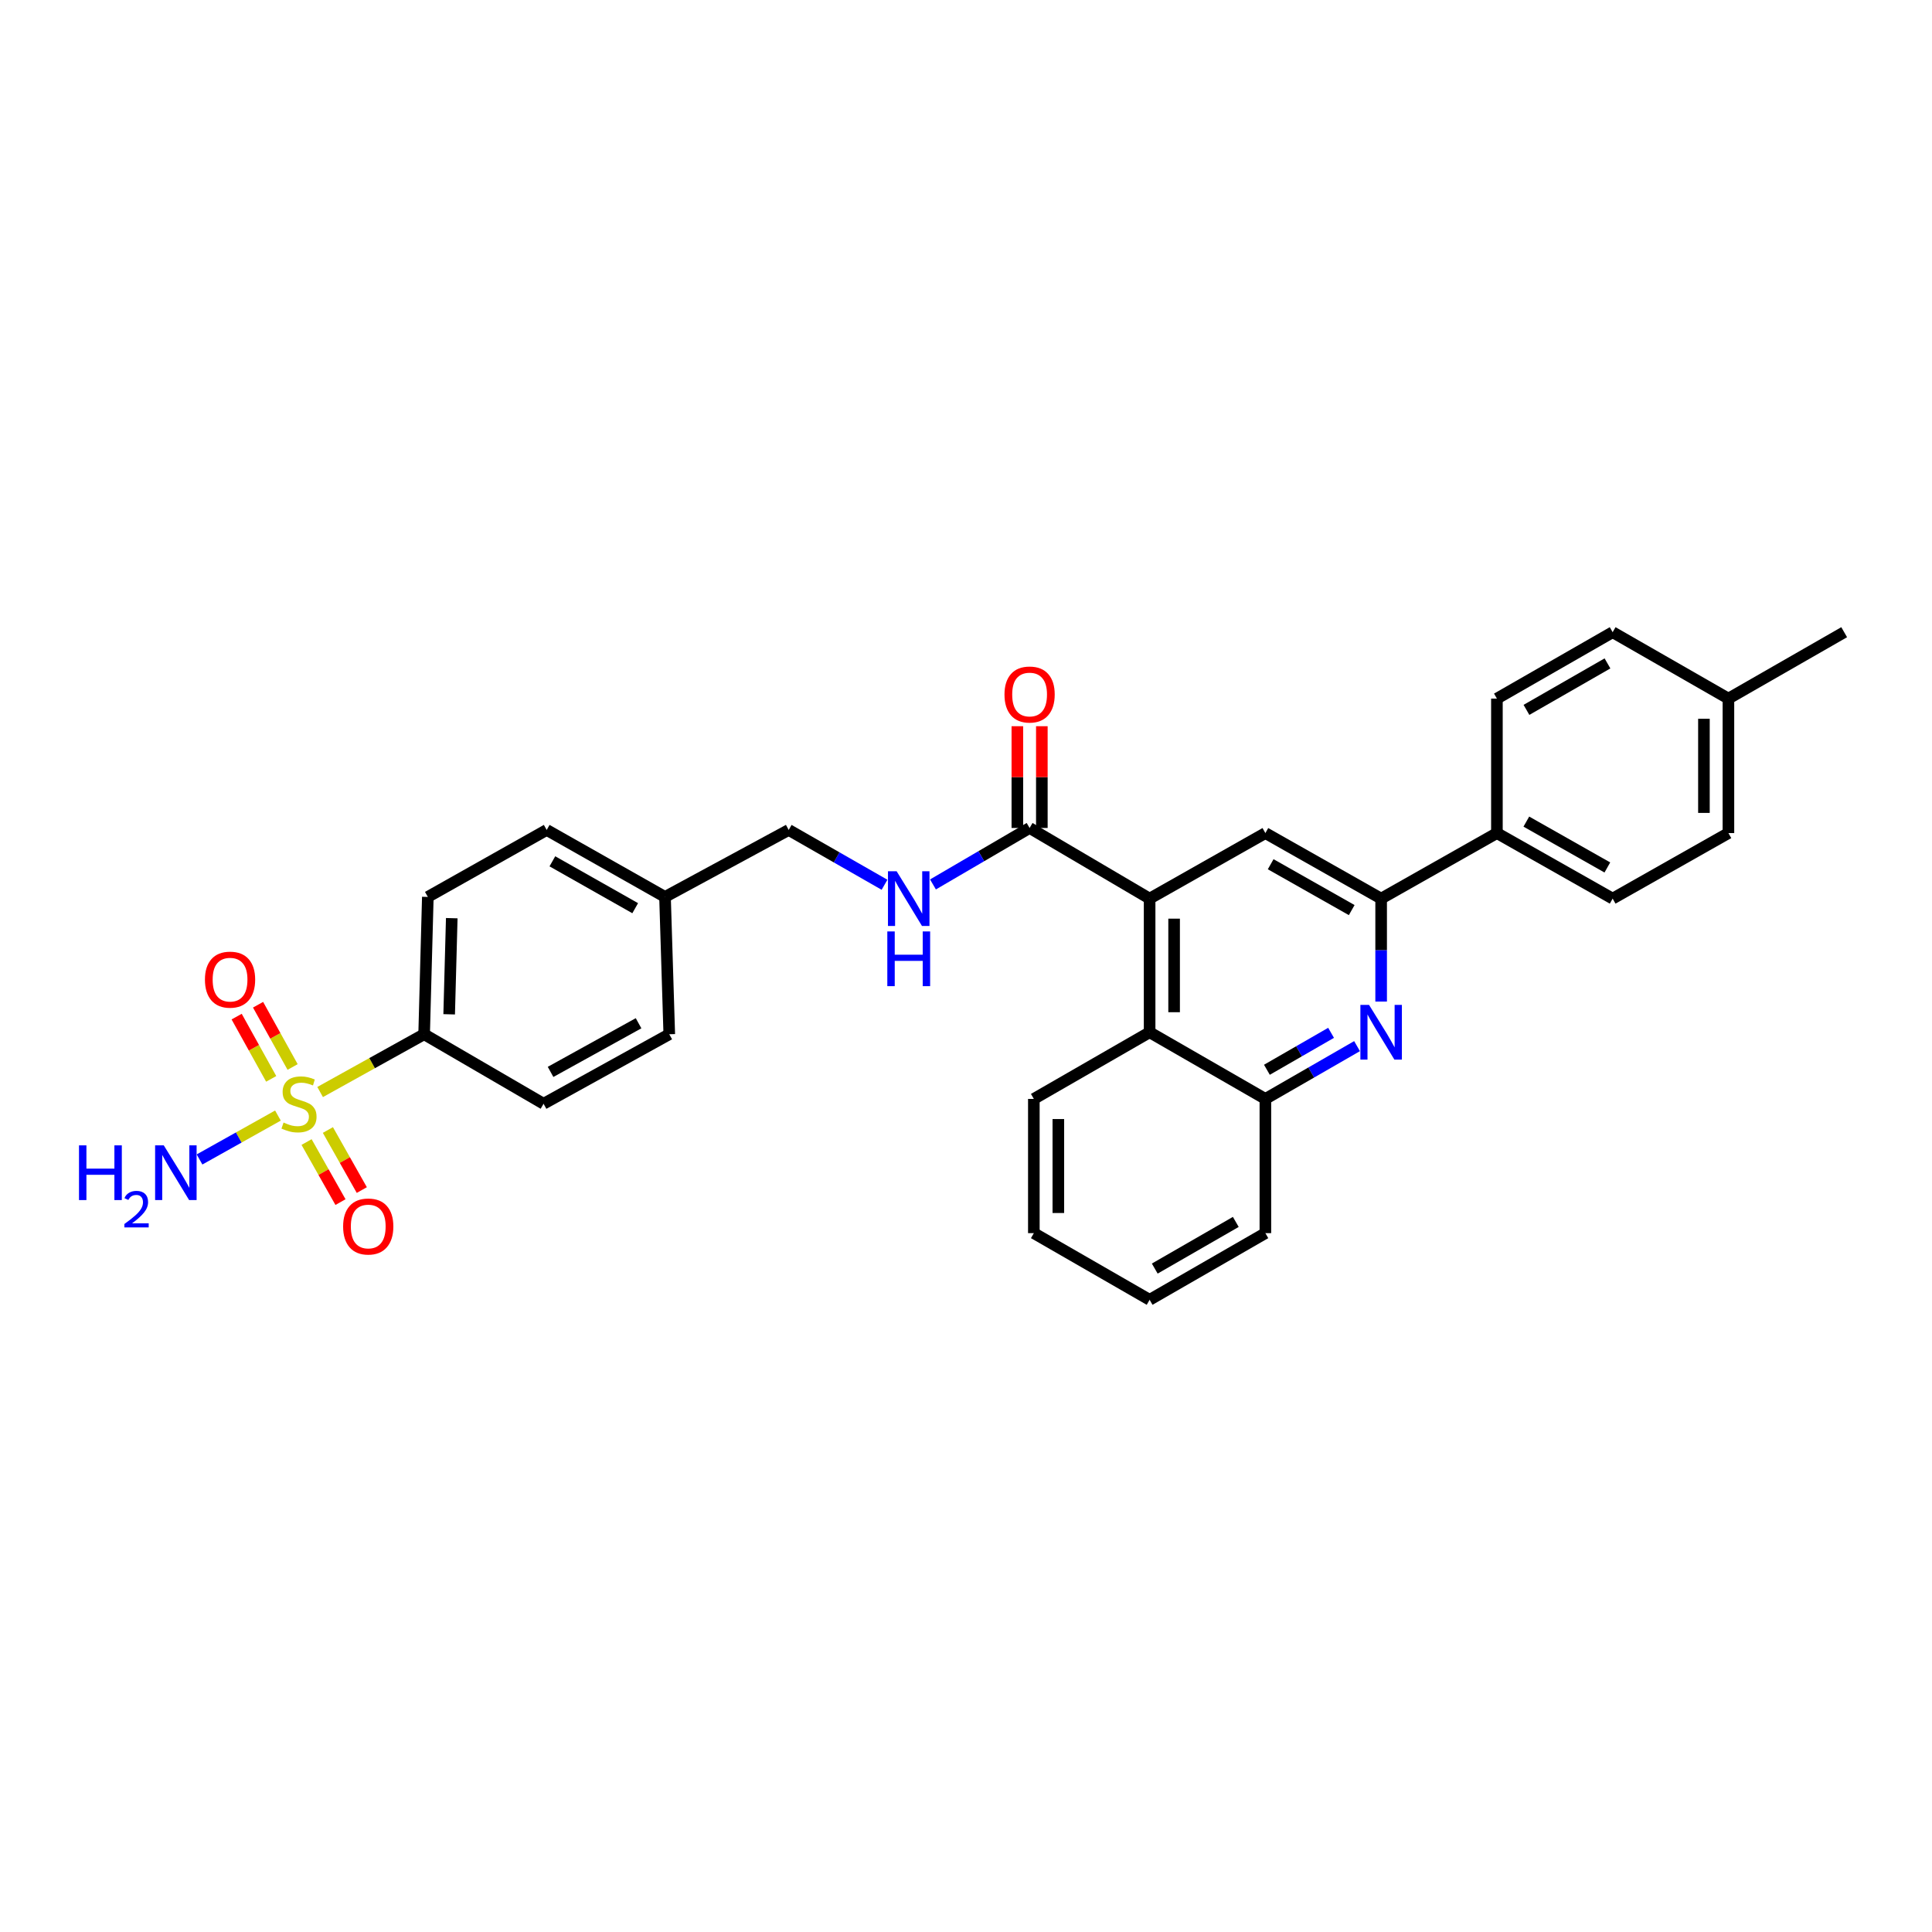 <?xml version='1.0' encoding='iso-8859-1'?>
<svg version='1.1' baseProfile='full'
              xmlns='http://www.w3.org/2000/svg'
                      xmlns:rdkit='http://www.rdkit.org/xml'
                      xmlns:xlink='http://www.w3.org/1999/xlink'
                  xml:space='preserve'
width='1000px' height='1000px' viewBox='0 0 1000 1000'>
<!-- END OF HEADER -->
<rect style='opacity:1.0;fill:#FFFFFF;stroke:none' width='1000' height='1000' x='0' y='0'> </rect>
<path class='bond-7' d='M 165.698,565.232 L 192.613,550.278' style='fill:none;fill-rule:evenodd;stroke:#CCCC00;stroke-width:6px;stroke-linecap:butt;stroke-linejoin:miter;stroke-opacity:1' />
<path class='bond-7' d='M 192.613,550.278 L 219.529,535.325' style='fill:none;fill-rule:evenodd;stroke:#000000;stroke-width:6px;stroke-linecap:butt;stroke-linejoin:miter;stroke-opacity:1' />
<path class='bond-9' d='M 158.68,591.124 L 167.457,606.665' style='fill:none;fill-rule:evenodd;stroke:#CCCC00;stroke-width:6px;stroke-linecap:butt;stroke-linejoin:miter;stroke-opacity:1' />
<path class='bond-9' d='M 167.457,606.665 L 176.234,622.206' style='fill:none;fill-rule:evenodd;stroke:#FF0000;stroke-width:6px;stroke-linecap:butt;stroke-linejoin:miter;stroke-opacity:1' />
<path class='bond-9' d='M 169.717,584.89 L 178.494,600.431' style='fill:none;fill-rule:evenodd;stroke:#CCCC00;stroke-width:6px;stroke-linecap:butt;stroke-linejoin:miter;stroke-opacity:1' />
<path class='bond-9' d='M 178.494,600.431 L 187.271,615.972' style='fill:none;fill-rule:evenodd;stroke:#FF0000;stroke-width:6px;stroke-linecap:butt;stroke-linejoin:miter;stroke-opacity:1' />
<path class='bond-10' d='M 151.453,552.271 L 142.513,536.159' style='fill:none;fill-rule:evenodd;stroke:#CCCC00;stroke-width:6px;stroke-linecap:butt;stroke-linejoin:miter;stroke-opacity:1' />
<path class='bond-10' d='M 142.513,536.159 L 133.574,520.047' style='fill:none;fill-rule:evenodd;stroke:#FF0000;stroke-width:6px;stroke-linecap:butt;stroke-linejoin:miter;stroke-opacity:1' />
<path class='bond-10' d='M 140.369,558.421 L 131.429,542.309' style='fill:none;fill-rule:evenodd;stroke:#CCCC00;stroke-width:6px;stroke-linecap:butt;stroke-linejoin:miter;stroke-opacity:1' />
<path class='bond-10' d='M 131.429,542.309 L 122.489,526.197' style='fill:none;fill-rule:evenodd;stroke:#FF0000;stroke-width:6px;stroke-linecap:butt;stroke-linejoin:miter;stroke-opacity:1' />
<path class='bond-12' d='M 143.86,577.412 L 123.569,588.774' style='fill:none;fill-rule:evenodd;stroke:#CCCC00;stroke-width:6px;stroke-linecap:butt;stroke-linejoin:miter;stroke-opacity:1' />
<path class='bond-12' d='M 123.569,588.774 L 103.278,600.135' style='fill:none;fill-rule:evenodd;stroke:#0000FF;stroke-width:6px;stroke-linecap:butt;stroke-linejoin:miter;stroke-opacity:1' />
<path class='bond-0' d='M 595.041,465.119 L 532.919,428.554' style='fill:none;fill-rule:evenodd;stroke:#000000;stroke-width:6px;stroke-linecap:butt;stroke-linejoin:miter;stroke-opacity:1' />
<path class='bond-3' d='M 595.041,465.119 L 654.958,431.202' style='fill:none;fill-rule:evenodd;stroke:#000000;stroke-width:6px;stroke-linecap:butt;stroke-linejoin:miter;stroke-opacity:1' />
<path class='bond-5' d='M 595.041,465.119 L 595.041,534.297' style='fill:none;fill-rule:evenodd;stroke:#000000;stroke-width:6px;stroke-linecap:butt;stroke-linejoin:miter;stroke-opacity:1' />
<path class='bond-5' d='M 607.717,475.495 L 607.717,523.92' style='fill:none;fill-rule:evenodd;stroke:#000000;stroke-width:6px;stroke-linecap:butt;stroke-linejoin:miter;stroke-opacity:1' />
<path class='bond-1' d='M 702.407,541.476 L 678.683,555.137' style='fill:none;fill-rule:evenodd;stroke:#0000FF;stroke-width:6px;stroke-linecap:butt;stroke-linejoin:miter;stroke-opacity:1' />
<path class='bond-1' d='M 678.683,555.137 L 654.958,568.798' style='fill:none;fill-rule:evenodd;stroke:#000000;stroke-width:6px;stroke-linecap:butt;stroke-linejoin:miter;stroke-opacity:1' />
<path class='bond-1' d='M 688.964,534.589 L 672.357,544.152' style='fill:none;fill-rule:evenodd;stroke:#0000FF;stroke-width:6px;stroke-linecap:butt;stroke-linejoin:miter;stroke-opacity:1' />
<path class='bond-1' d='M 672.357,544.152 L 655.75,553.714' style='fill:none;fill-rule:evenodd;stroke:#000000;stroke-width:6px;stroke-linecap:butt;stroke-linejoin:miter;stroke-opacity:1' />
<path class='bond-31' d='M 714.876,518.407 L 714.876,491.763' style='fill:none;fill-rule:evenodd;stroke:#0000FF;stroke-width:6px;stroke-linecap:butt;stroke-linejoin:miter;stroke-opacity:1' />
<path class='bond-31' d='M 714.876,491.763 L 714.876,465.119' style='fill:none;fill-rule:evenodd;stroke:#000000;stroke-width:6px;stroke-linecap:butt;stroke-linejoin:miter;stroke-opacity:1' />
<path class='bond-2' d='M 714.876,465.119 L 654.958,431.202' style='fill:none;fill-rule:evenodd;stroke:#000000;stroke-width:6px;stroke-linecap:butt;stroke-linejoin:miter;stroke-opacity:1' />
<path class='bond-2' d='M 699.644,471.063 L 657.701,447.321' style='fill:none;fill-rule:evenodd;stroke:#000000;stroke-width:6px;stroke-linecap:butt;stroke-linejoin:miter;stroke-opacity:1' />
<path class='bond-11' d='M 714.876,465.119 L 774.8,431.202' style='fill:none;fill-rule:evenodd;stroke:#000000;stroke-width:6px;stroke-linecap:butt;stroke-linejoin:miter;stroke-opacity:1' />
<path class='bond-4' d='M 532.919,428.554 L 507.912,443.169' style='fill:none;fill-rule:evenodd;stroke:#000000;stroke-width:6px;stroke-linecap:butt;stroke-linejoin:miter;stroke-opacity:1' />
<path class='bond-4' d='M 507.912,443.169 L 482.905,457.783' style='fill:none;fill-rule:evenodd;stroke:#0000FF;stroke-width:6px;stroke-linecap:butt;stroke-linejoin:miter;stroke-opacity:1' />
<path class='bond-13' d='M 539.257,428.554 L 539.257,402.22' style='fill:none;fill-rule:evenodd;stroke:#000000;stroke-width:6px;stroke-linecap:butt;stroke-linejoin:miter;stroke-opacity:1' />
<path class='bond-13' d='M 539.257,402.22 L 539.257,375.886' style='fill:none;fill-rule:evenodd;stroke:#FF0000;stroke-width:6px;stroke-linecap:butt;stroke-linejoin:miter;stroke-opacity:1' />
<path class='bond-13' d='M 526.581,428.554 L 526.581,402.22' style='fill:none;fill-rule:evenodd;stroke:#000000;stroke-width:6px;stroke-linecap:butt;stroke-linejoin:miter;stroke-opacity:1' />
<path class='bond-13' d='M 526.581,402.22 L 526.581,375.886' style='fill:none;fill-rule:evenodd;stroke:#FF0000;stroke-width:6px;stroke-linecap:butt;stroke-linejoin:miter;stroke-opacity:1' />
<path class='bond-6' d='M 595.041,534.297 L 654.958,568.798' style='fill:none;fill-rule:evenodd;stroke:#000000;stroke-width:6px;stroke-linecap:butt;stroke-linejoin:miter;stroke-opacity:1' />
<path class='bond-25' d='M 595.041,534.297 L 535.116,568.798' style='fill:none;fill-rule:evenodd;stroke:#000000;stroke-width:6px;stroke-linecap:butt;stroke-linejoin:miter;stroke-opacity:1' />
<path class='bond-26' d='M 654.958,568.798 L 654.958,638.272' style='fill:none;fill-rule:evenodd;stroke:#000000;stroke-width:6px;stroke-linecap:butt;stroke-linejoin:miter;stroke-opacity:1' />
<path class='bond-14' d='M 219.529,535.325 L 221.444,464.245' style='fill:none;fill-rule:evenodd;stroke:#000000;stroke-width:6px;stroke-linecap:butt;stroke-linejoin:miter;stroke-opacity:1' />
<path class='bond-14' d='M 232.488,525.005 L 233.829,475.249' style='fill:none;fill-rule:evenodd;stroke:#000000;stroke-width:6px;stroke-linecap:butt;stroke-linejoin:miter;stroke-opacity:1' />
<path class='bond-15' d='M 219.529,535.325 L 281.347,571.305' style='fill:none;fill-rule:evenodd;stroke:#000000;stroke-width:6px;stroke-linecap:butt;stroke-linejoin:miter;stroke-opacity:1' />
<path class='bond-8' d='M 457.824,457.951 L 433.028,443.767' style='fill:none;fill-rule:evenodd;stroke:#0000FF;stroke-width:6px;stroke-linecap:butt;stroke-linejoin:miter;stroke-opacity:1' />
<path class='bond-8' d='M 433.028,443.767 L 408.232,429.582' style='fill:none;fill-rule:evenodd;stroke:#000000;stroke-width:6px;stroke-linecap:butt;stroke-linejoin:miter;stroke-opacity:1' />
<path class='bond-16' d='M 774.8,431.202 L 834.704,465.119' style='fill:none;fill-rule:evenodd;stroke:#000000;stroke-width:6px;stroke-linecap:butt;stroke-linejoin:miter;stroke-opacity:1' />
<path class='bond-16' d='M 790.031,425.258 L 831.964,449' style='fill:none;fill-rule:evenodd;stroke:#000000;stroke-width:6px;stroke-linecap:butt;stroke-linejoin:miter;stroke-opacity:1' />
<path class='bond-17' d='M 774.8,431.202 L 774.8,361.594' style='fill:none;fill-rule:evenodd;stroke:#000000;stroke-width:6px;stroke-linecap:butt;stroke-linejoin:miter;stroke-opacity:1' />
<path class='bond-20' d='M 221.444,464.245 L 282.967,429.582' style='fill:none;fill-rule:evenodd;stroke:#000000;stroke-width:6px;stroke-linecap:butt;stroke-linejoin:miter;stroke-opacity:1' />
<path class='bond-21' d='M 281.347,571.305 L 346.413,535.325' style='fill:none;fill-rule:evenodd;stroke:#000000;stroke-width:6px;stroke-linecap:butt;stroke-linejoin:miter;stroke-opacity:1' />
<path class='bond-21' d='M 284.973,554.815 L 330.519,529.629' style='fill:none;fill-rule:evenodd;stroke:#000000;stroke-width:6px;stroke-linecap:butt;stroke-linejoin:miter;stroke-opacity:1' />
<path class='bond-23' d='M 834.704,465.119 L 894.628,431.202' style='fill:none;fill-rule:evenodd;stroke:#000000;stroke-width:6px;stroke-linecap:butt;stroke-linejoin:miter;stroke-opacity:1' />
<path class='bond-22' d='M 774.8,361.594 L 834.704,327.227' style='fill:none;fill-rule:evenodd;stroke:#000000;stroke-width:6px;stroke-linecap:butt;stroke-linejoin:miter;stroke-opacity:1' />
<path class='bond-22' d='M 790.094,367.434 L 832.026,343.377' style='fill:none;fill-rule:evenodd;stroke:#000000;stroke-width:6px;stroke-linecap:butt;stroke-linejoin:miter;stroke-opacity:1' />
<path class='bond-18' d='M 408.232,429.582 L 344.209,464.245' style='fill:none;fill-rule:evenodd;stroke:#000000;stroke-width:6px;stroke-linecap:butt;stroke-linejoin:miter;stroke-opacity:1' />
<path class='bond-19' d='M 344.209,464.245 L 346.413,535.325' style='fill:none;fill-rule:evenodd;stroke:#000000;stroke-width:6px;stroke-linecap:butt;stroke-linejoin:miter;stroke-opacity:1' />
<path class='bond-30' d='M 344.209,464.245 L 282.967,429.582' style='fill:none;fill-rule:evenodd;stroke:#000000;stroke-width:6px;stroke-linecap:butt;stroke-linejoin:miter;stroke-opacity:1' />
<path class='bond-30' d='M 328.778,470.078 L 285.909,445.814' style='fill:none;fill-rule:evenodd;stroke:#000000;stroke-width:6px;stroke-linecap:butt;stroke-linejoin:miter;stroke-opacity:1' />
<path class='bond-24' d='M 834.704,327.227 L 894.628,361.594' style='fill:none;fill-rule:evenodd;stroke:#000000;stroke-width:6px;stroke-linecap:butt;stroke-linejoin:miter;stroke-opacity:1' />
<path class='bond-33' d='M 894.628,431.202 L 894.628,361.594' style='fill:none;fill-rule:evenodd;stroke:#000000;stroke-width:6px;stroke-linecap:butt;stroke-linejoin:miter;stroke-opacity:1' />
<path class='bond-33' d='M 881.952,420.761 L 881.952,372.035' style='fill:none;fill-rule:evenodd;stroke:#000000;stroke-width:6px;stroke-linecap:butt;stroke-linejoin:miter;stroke-opacity:1' />
<path class='bond-27' d='M 894.628,361.594 L 954.545,327.227' style='fill:none;fill-rule:evenodd;stroke:#000000;stroke-width:6px;stroke-linecap:butt;stroke-linejoin:miter;stroke-opacity:1' />
<path class='bond-28' d='M 535.116,568.798 L 535.116,638.272' style='fill:none;fill-rule:evenodd;stroke:#000000;stroke-width:6px;stroke-linecap:butt;stroke-linejoin:miter;stroke-opacity:1' />
<path class='bond-28' d='M 547.793,579.219 L 547.793,627.851' style='fill:none;fill-rule:evenodd;stroke:#000000;stroke-width:6px;stroke-linecap:butt;stroke-linejoin:miter;stroke-opacity:1' />
<path class='bond-32' d='M 654.958,638.272 L 595.041,672.773' style='fill:none;fill-rule:evenodd;stroke:#000000;stroke-width:6px;stroke-linecap:butt;stroke-linejoin:miter;stroke-opacity:1' />
<path class='bond-32' d='M 639.645,632.462 L 597.703,656.613' style='fill:none;fill-rule:evenodd;stroke:#000000;stroke-width:6px;stroke-linecap:butt;stroke-linejoin:miter;stroke-opacity:1' />
<path class='bond-29' d='M 535.116,638.272 L 595.041,672.773' style='fill:none;fill-rule:evenodd;stroke:#000000;stroke-width:6px;stroke-linecap:butt;stroke-linejoin:miter;stroke-opacity:1' />
<path  class='atom-0' d='M 146.766 581.025
Q 147.086 581.145, 148.406 581.705
Q 149.726 582.265, 151.166 582.625
Q 152.646 582.945, 154.086 582.945
Q 156.766 582.945, 158.326 581.665
Q 159.886 580.345, 159.886 578.065
Q 159.886 576.505, 159.086 575.545
Q 158.326 574.585, 157.126 574.065
Q 155.926 573.545, 153.926 572.945
Q 151.406 572.185, 149.886 571.465
Q 148.406 570.745, 147.326 569.225
Q 146.286 567.705, 146.286 565.145
Q 146.286 561.585, 148.686 559.385
Q 151.126 557.185, 155.926 557.185
Q 159.206 557.185, 162.926 558.745
L 162.006 561.825
Q 158.606 560.425, 156.046 560.425
Q 153.286 560.425, 151.766 561.585
Q 150.246 562.705, 150.286 564.665
Q 150.286 566.185, 151.046 567.105
Q 151.846 568.025, 152.966 568.545
Q 154.126 569.065, 156.046 569.665
Q 158.606 570.465, 160.126 571.265
Q 161.646 572.065, 162.726 573.705
Q 163.846 575.305, 163.846 578.065
Q 163.846 581.985, 161.206 584.105
Q 158.606 586.185, 154.246 586.185
Q 151.726 586.185, 149.806 585.625
Q 147.926 585.105, 145.686 584.185
L 146.766 581.025
' fill='#CCCC00'/>
<path  class='atom-2' d='M 708.616 520.137
L 717.896 535.137
Q 718.816 536.617, 720.296 539.297
Q 721.776 541.977, 721.856 542.137
L 721.856 520.137
L 725.616 520.137
L 725.616 548.457
L 721.736 548.457
L 711.776 532.057
Q 710.616 530.137, 709.376 527.937
Q 708.176 525.737, 707.816 525.057
L 707.816 548.457
L 704.136 548.457
L 704.136 520.137
L 708.616 520.137
' fill='#0000FF'/>
<path  class='atom-9' d='M 464.094 450.959
L 473.374 465.959
Q 474.294 467.439, 475.774 470.119
Q 477.254 472.799, 477.334 472.959
L 477.334 450.959
L 481.094 450.959
L 481.094 479.279
L 477.214 479.279
L 467.254 462.879
Q 466.094 460.959, 464.854 458.759
Q 463.654 456.559, 463.294 455.879
L 463.294 479.279
L 459.614 479.279
L 459.614 450.959
L 464.094 450.959
' fill='#0000FF'/>
<path  class='atom-9' d='M 459.274 482.111
L 463.114 482.111
L 463.114 494.151
L 477.594 494.151
L 477.594 482.111
L 481.434 482.111
L 481.434 510.431
L 477.594 510.431
L 477.594 497.351
L 463.114 497.351
L 463.114 510.431
L 459.274 510.431
L 459.274 482.111
' fill='#0000FF'/>
<path  class='atom-10' d='M 177.598 634.831
Q 177.598 628.031, 180.958 624.231
Q 184.318 620.431, 190.598 620.431
Q 196.878 620.431, 200.238 624.231
Q 203.598 628.031, 203.598 634.831
Q 203.598 641.711, 200.198 645.631
Q 196.798 649.511, 190.598 649.511
Q 184.358 649.511, 180.958 645.631
Q 177.598 641.751, 177.598 634.831
M 190.598 646.311
Q 194.918 646.311, 197.238 643.431
Q 199.598 640.511, 199.598 634.831
Q 199.598 629.271, 197.238 626.471
Q 194.918 623.631, 190.598 623.631
Q 186.278 623.631, 183.918 626.431
Q 181.598 629.231, 181.598 634.831
Q 181.598 640.551, 183.918 643.431
Q 186.278 646.311, 190.598 646.311
' fill='#FF0000'/>
<path  class='atom-11' d='M 106.075 507.059
Q 106.075 500.259, 109.435 496.459
Q 112.795 492.659, 119.075 492.659
Q 125.355 492.659, 128.715 496.459
Q 132.075 500.259, 132.075 507.059
Q 132.075 513.939, 128.675 517.859
Q 125.275 521.739, 119.075 521.739
Q 112.835 521.739, 109.435 517.859
Q 106.075 513.979, 106.075 507.059
M 119.075 518.539
Q 123.395 518.539, 125.715 515.659
Q 128.075 512.739, 128.075 507.059
Q 128.075 501.499, 125.715 498.699
Q 123.395 495.859, 119.075 495.859
Q 114.755 495.859, 112.395 498.659
Q 110.075 501.459, 110.075 507.059
Q 110.075 512.779, 112.395 515.659
Q 114.755 518.539, 119.075 518.539
' fill='#FF0000'/>
<path  class='atom-13' d='M 40.892 592.836
L 44.732 592.836
L 44.732 604.876
L 59.212 604.876
L 59.212 592.836
L 63.052 592.836
L 63.052 621.156
L 59.212 621.156
L 59.212 608.076
L 44.732 608.076
L 44.732 621.156
L 40.892 621.156
L 40.892 592.836
' fill='#0000FF'/>
<path  class='atom-13' d='M 64.424 620.163
Q 65.111 618.394, 66.748 617.417
Q 68.384 616.414, 70.655 616.414
Q 73.48 616.414, 75.064 617.945
Q 76.648 619.476, 76.648 622.196
Q 76.648 624.968, 74.588 627.555
Q 72.556 630.142, 68.332 633.204
L 76.964 633.204
L 76.964 635.316
L 64.372 635.316
L 64.372 633.548
Q 67.856 631.066, 69.916 629.218
Q 72.001 627.37, 73.004 625.707
Q 74.008 624.044, 74.008 622.328
Q 74.008 620.532, 73.11 619.529
Q 72.212 618.526, 70.655 618.526
Q 69.15 618.526, 68.147 619.133
Q 67.144 619.74, 66.431 621.087
L 64.424 620.163
' fill='#0000FF'/>
<path  class='atom-13' d='M 84.764 592.836
L 94.044 607.836
Q 94.964 609.316, 96.444 611.996
Q 97.924 614.676, 98.004 614.836
L 98.004 592.836
L 101.764 592.836
L 101.764 621.156
L 97.884 621.156
L 87.924 604.756
Q 86.764 602.836, 85.524 600.636
Q 84.324 598.436, 83.964 597.756
L 83.964 621.156
L 80.284 621.156
L 80.284 592.836
L 84.764 592.836
' fill='#0000FF'/>
<path  class='atom-14' d='M 519.919 359.477
Q 519.919 352.677, 523.279 348.877
Q 526.639 345.077, 532.919 345.077
Q 539.199 345.077, 542.559 348.877
Q 545.919 352.677, 545.919 359.477
Q 545.919 366.357, 542.519 370.277
Q 539.119 374.157, 532.919 374.157
Q 526.679 374.157, 523.279 370.277
Q 519.919 366.397, 519.919 359.477
M 532.919 370.957
Q 537.239 370.957, 539.559 368.077
Q 541.919 365.157, 541.919 359.477
Q 541.919 353.917, 539.559 351.117
Q 537.239 348.277, 532.919 348.277
Q 528.599 348.277, 526.239 351.077
Q 523.919 353.877, 523.919 359.477
Q 523.919 365.197, 526.239 368.077
Q 528.599 370.957, 532.919 370.957
' fill='#FF0000'/>
</svg>
